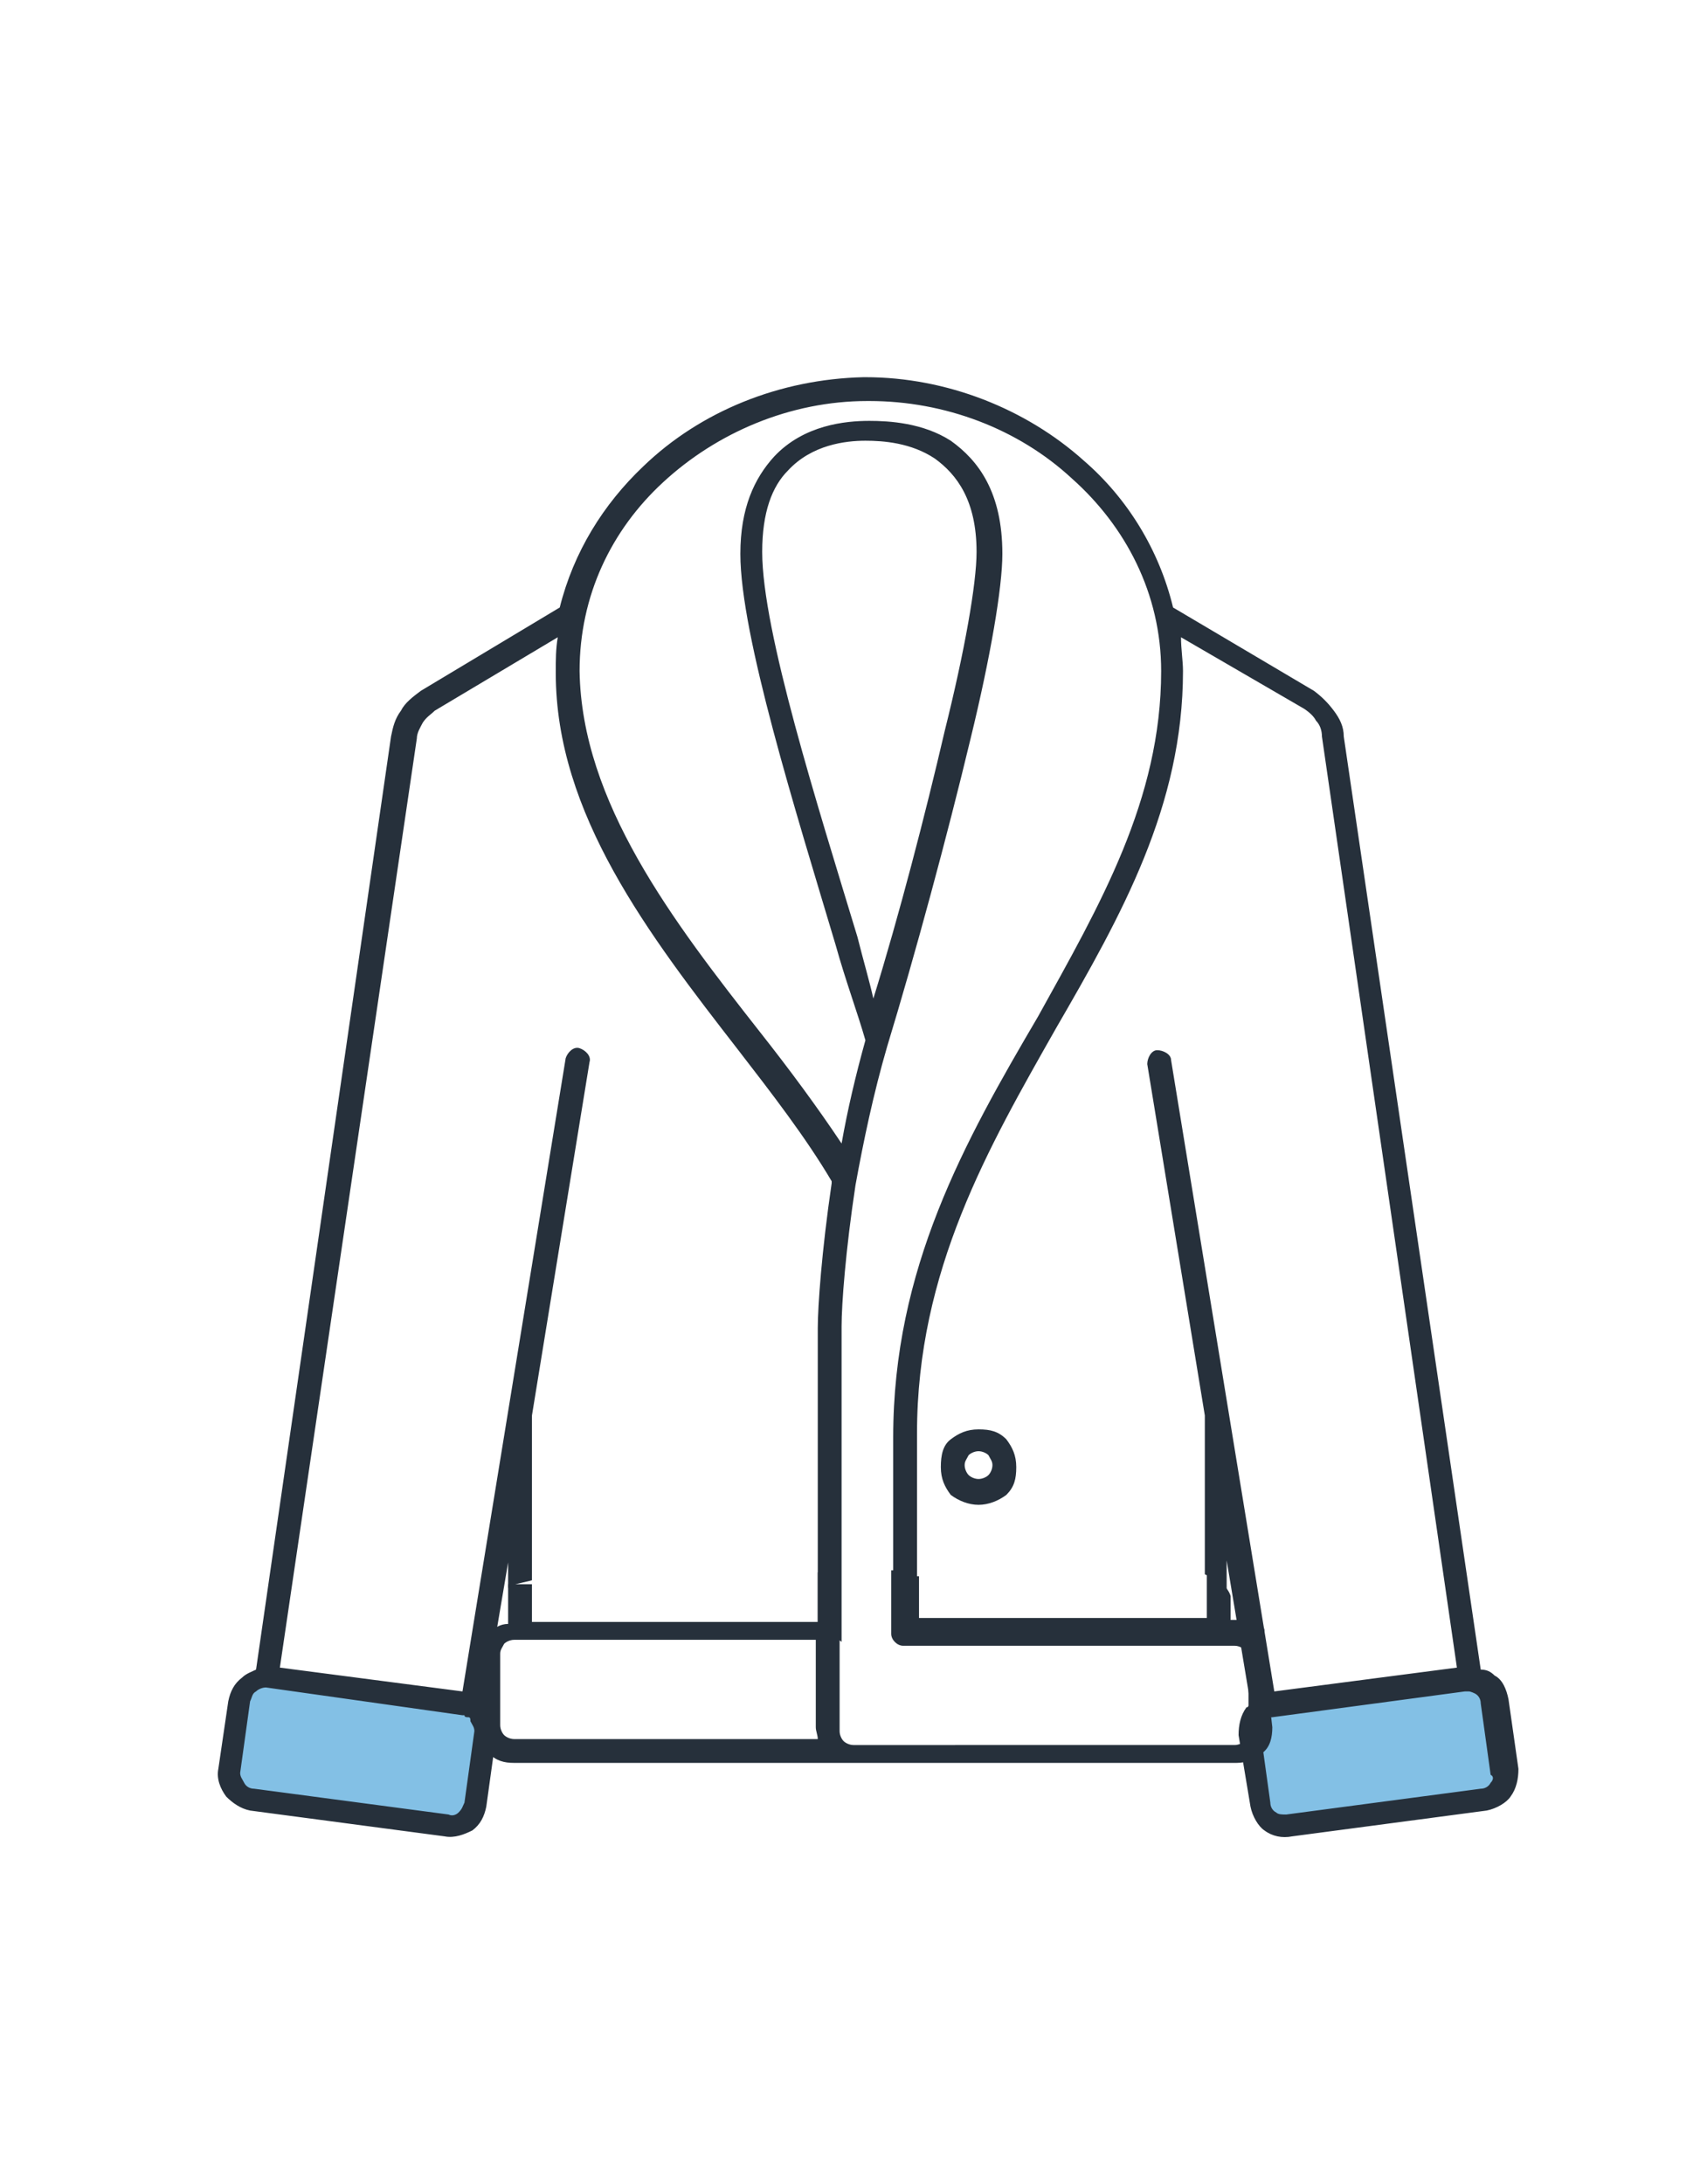 <?xml version="1.0" encoding="utf-8"?>
<!-- Generator: Adobe Illustrator 25.2.1, SVG Export Plug-In . SVG Version: 6.00 Build 0)  -->
<svg version="1.1" id="Слой_1" xmlns="http://www.w3.org/2000/svg" xmlns:xlink="http://www.w3.org/1999/xlink" x="0px" y="0px"
	 viewBox="0 0 86 110" style="enable-background:new 0 0 86 110;" xml:space="preserve">
<style type="text/css">
	.st0{fill-rule:evenodd;clip-rule:evenodd;fill:#83C0E5;}
	.st1{fill:#26303B;}
</style>
<g>
	<g>
		<path class="st0" d="M13.5,84.5l10.9,1.8l-1,5.5l-3.2,0.4c-0.7-0.1-8.6-2.1-8.6-2.1l0.5-5.1L13.5,84.5z"/>
		<path class="st0" d="M63.1,86.5c0.2-0.3,0.5-0.5,2-0.7c1.3-0.2,2.1-0.3,2.9-0.4c1.9-0.2,2.6-0.5,5.1-0.8c1-0.1,1.5-0.1,2,0.2
			c0.6,0.4,0.7,1.2,0.7,2.2c0.1,1.6,0.2,2.6-0.3,3.4c-0.7,1-1.9,0.6-5.4,1c-4,0.4-5.5,1.2-6.4,0.3c-0.3-0.3-0.4-1-0.7-2.5
			C62.8,87.8,62.7,87,63.1,86.5z"/>
		<g>
			<path class="st1" d="M61,88.3L61,88.3L61,88.3L61,88.3L61,88.3z"/>
			<path class="st1" d="M63.7,82.1c-0.1-0.5-0.8-0.5-1.3-0.5H62v-1.2c-0.1-0.4-0.7-1-1.2-1.1v2.2H46.3v-2.1c-0.1,0-0.2,0-0.3,0
				c-0.3,0-0.5-0.2-0.8-0.3c-0.1,0-0.2,0-0.3,0v3.2c0,0.3,0.3,0.6,0.6,0.6h16.7c0.2,0,0.4,0.1,0.5,0.2s0.2,0.3,0.2,0.5v3.6
				c0,0.2-0.1,0.4-0.2,0.5c-0.1,0.1-0.3,0.2-0.5,0.2H43c-0.2,0-0.4-0.1-0.5-0.2s-0.2-0.3-0.2-0.5v-7.8c-0.3-0.1-0.6-0.5-1.1-0.3
				c0.3,0.1,0.7,0.6,0.9,0.4c-0.2,0.2-0.6-0.3-0.9-0.3l0,0v2.5H26.8v-1.9h-1.2v2c-0.4,0-0.7,0.2-1,0.5c-0.4,0.4-0.5,0.8-0.5,1.3V87
				c0,0.5,0.2,1,0.5,1.3c0.4,0.4,0.8,0.5,1.3,0.5h36.4c0.5,0,1-0.2,1.3-0.5c0.4-0.3,0.5-0.8,0.5-1.3l-0.4-3.5
				C63.8,83,63.7,82.5,63.7,82.1L63.7,82.1z M25.9,87.6c-0.2,0-0.4-0.1-0.5-0.2s-0.2-0.3-0.2-0.5v-3.6c0-0.2,0.1-0.3,0.2-0.5
				c0.1-0.1,0.3-0.2,0.5-0.2h15.2V87c0,0.2,0.1,0.4,0.1,0.6H25.9L25.9,87.6z"/>
			<path class="st1" d="M76.5,89.1L76,85.6c-0.1-0.5-0.3-1-0.7-1.2c-0.2-0.2-0.4-0.3-0.7-0.3l-6.9-47c0-0.5-0.2-0.9-0.5-1.3
				c-0.3-0.4-0.6-0.7-1-1l-7.1-4.2c-0.7-2.9-2.3-5.5-4.5-7.4c-2.9-2.6-6.9-4.2-11-4.2h-0.1c-4.2,0.1-8.2,1.7-11.1,4.5
				c-2,1.9-3.5,4.3-4.2,7.1l-7,4.2c-0.4,0.3-0.8,0.6-1,1c-0.3,0.4-0.4,0.8-0.5,1.3l-6.8,47c-0.2,0.1-0.5,0.2-0.7,0.4
				c-0.4,0.3-0.6,0.7-0.7,1.2L11,89.1c-0.1,0.5,0.1,1,0.4,1.4c0.3,0.3,0.7,0.6,1.2,0.7l9.8,1.3c0.5,0.1,1-0.1,1.4-0.3
				c0.4-0.3,0.6-0.7,0.7-1.2l0.5-3.6c0.1-0.5-0.1-1-0.4-1.4c0-0.1-0.1-0.2-0.2-0.2l1.2-7.1V80c0.1-0.2,0.9-0.3,1.2-0.4v-8.1
				c0-0.1,0-0.1,0-0.2l2.9-17.8c0.1-0.3-0.2-0.6-0.5-0.7c-0.3-0.1-0.6,0.2-0.7,0.5l-5.2,31.9L14.1,84L21,37.2c0-0.3,0.2-0.6,0.3-0.8
				c0.2-0.3,0.4-0.4,0.6-0.6l6.2-3.7C28,32.7,28,33.2,28,33.9c0,7.1,4.7,13.2,9.2,19c1.7,2.2,3.4,4.4,4.7,6.6v0.1
				c-0.5,3.4-0.7,6.2-0.7,7.3v15.6c0.4-0.1,0.8-0.1,1.2,0.2V66.8c0-1.1,0.2-3.8,0.7-7.1c0.4-2.2,0.9-4.6,1.6-7l0,0
				c1.4-4.6,3-10.5,4.2-15.5c1-4.1,1.6-7.6,1.6-9.3c0-3.1-1.2-4.7-2.6-5.7c-1.4-0.9-3.1-1-4.1-1c-1.2,0-3.3,0.2-4.8,1.8
				c-1,1.1-1.7,2.6-1.7,4.9c0,4.1,2.8,13,4.8,19.7c0.5,1.8,1.1,3.4,1.5,4.8c-0.5,1.8-0.9,3.5-1.2,5.2c-1.2-1.8-2.6-3.7-4.1-5.6
				c-4.4-5.6-9-11.6-9.1-18.2c0-3.8,1.6-7.1,4.2-9.5c2.7-2.5,6.4-4.1,10.3-4.1h0.1c3.8,0,7.5,1.4,10.2,3.9c2.7,2.4,4.5,5.8,4.5,9.7
				l0,0c0,6.5-3.1,11.8-6.2,17.4C48.6,57.5,45,63.9,45,72.4v9.7c0.2-0.1,0.4-0.1,0.5-0.1c0.3,0,0.5,0.1,0.7,0.2v-10
				c0-8.2,3.6-14.4,7-20.4c3.3-5.7,6.4-11.2,6.4-18l0,0c0-0.5-0.1-1.1-0.1-1.7l6.2,3.6c0.3,0.2,0.5,0.4,0.6,0.6
				c0.2,0.2,0.3,0.5,0.3,0.8L73.4,84l-9.2,1.2L59,53.4c0-0.3-0.4-0.5-0.7-0.5s-0.5,0.4-0.5,0.7l2.9,17.7c0,0.1,0,0.1,0,0.2v7.8
				c0.2,0.1,0.3,0.1,0.4,0.3c0.4,0.1,0.6,0.4,0.7,0.8v-1.8l1.2,7.2c-0.1,0.1-0.1,0.2-0.2,0.2c-0.3,0.4-0.4,0.9-0.4,1.4L63,91
				c0.1,0.5,0.4,1,0.7,1.2c0.4,0.3,0.9,0.4,1.4,0.3l9.8-1.3c0.5-0.1,1-0.4,1.2-0.7C76.4,90.1,76.5,89.6,76.5,89.1z M23.3,86.4
				c0.1,0,0.1,0,0.1,0c0,0.1,0.1,0.1,0.2,0.1s0.1,0.1,0.1,0.2c0.1,0.2,0.2,0.3,0.2,0.5l-0.5,3.6c-0.1,0.2-0.1,0.3-0.3,0.5
				c-0.1,0.1-0.3,0.2-0.5,0.1l-9.8-1.3c-0.2,0-0.4-0.1-0.5-0.3c-0.1-0.2-0.2-0.3-0.2-0.5l0.5-3.6c0.1-0.2,0.1-0.4,0.3-0.5
				c0.1-0.1,0.3-0.2,0.5-0.2L23.3,86.4L23.3,86.4z M43.2,47.2c-2-6.6-4.8-15.4-4.8-19.4c0-2,0.5-3.3,1.3-4.1
				c1.2-1.3,2.9-1.5,3.9-1.5c0.9,0,2.3,0.1,3.5,0.9c1.1,0.8,2.1,2.1,2.1,4.7c0,1.6-0.6,5-1.6,9c-1,4.3-2.3,9.3-3.6,13.5
				C43.8,49.4,43.5,48.4,43.2,47.2z M75.1,89.8c-0.1,0.2-0.3,0.3-0.5,0.3l-9.8,1.3c-0.2,0-0.4,0-0.5-0.1C64.1,91.2,64,91,64,90.8
				l-0.5-3.6c0-0.2,0-0.4,0.2-0.5l0.1-0.1c0.1,0,0.2-0.1,0.2-0.1c0.1,0,0.1,0,0.1,0l9.7-1.3h0.1c0.1,0,0.1,0,0.1,0
				c0.1,0,0.3,0.1,0.3,0.1c0.2,0.1,0.3,0.3,0.3,0.5l0.5,3.6C75.3,89.5,75.2,89.7,75.1,89.8z"/>
			<path class="st1" d="M41.2,91.7L41.2,91.7L41.2,91.7C41.1,91.7,41.2,91.7,41.2,91.7z M49.3,75.8c0.5,0,1-0.2,1.4-0.5
				c0.4-0.4,0.5-0.8,0.5-1.4s-0.2-1-0.5-1.4c-0.4-0.4-0.8-0.5-1.4-0.5c-0.6,0-1,0.2-1.4,0.5s-0.5,0.8-0.5,1.4s0.2,1,0.5,1.4
				C48.3,75.6,48.8,75.8,49.3,75.8L49.3,75.8z M48.8,73.3c0.1-0.1,0.3-0.2,0.5-0.2s0.4,0.1,0.5,0.2c0.1,0.2,0.2,0.3,0.2,0.5
				s-0.1,0.4-0.2,0.5c-0.1,0.1-0.3,0.2-0.5,0.2s-0.4-0.1-0.5-0.2s-0.2-0.3-0.2-0.5S48.7,73.5,48.8,73.3z"/>
		</g>
	</g>
</g>
</svg>
